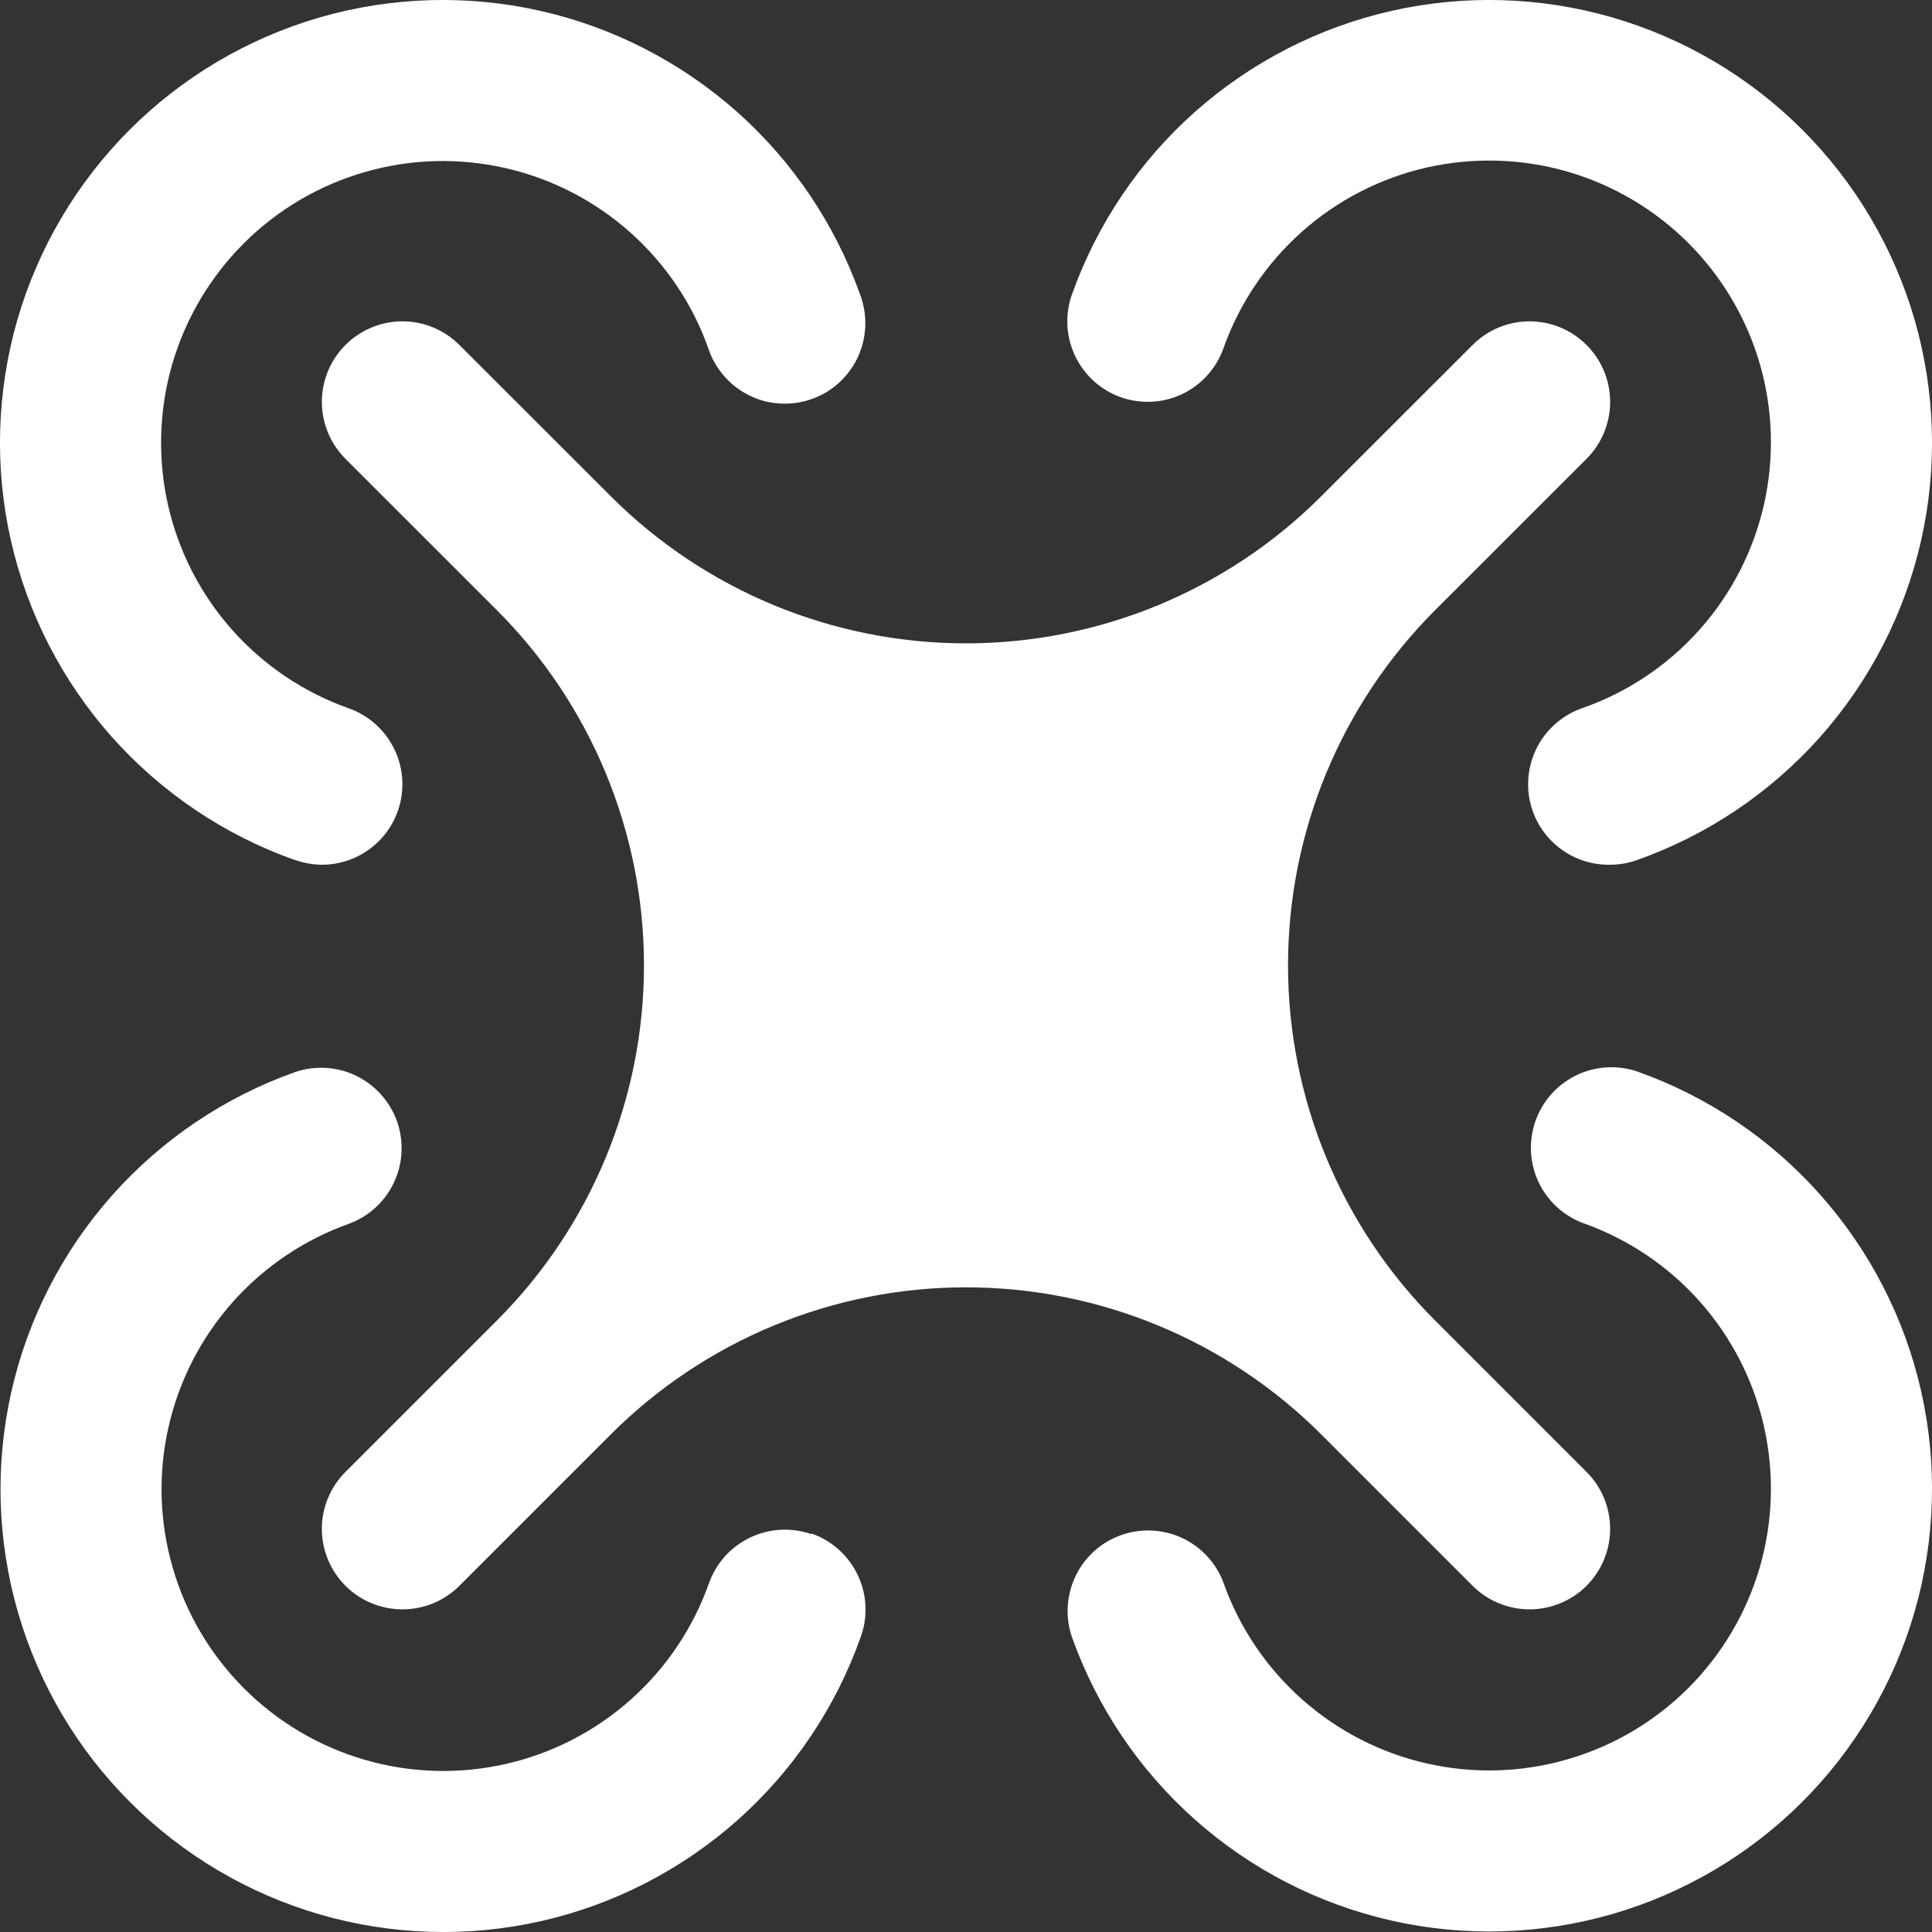 <svg width="22" height="22" viewBox="0 0 22 22" fill="none" xmlns="http://www.w3.org/2000/svg">
<rect x="0" y="0" width="22" height="22" fill="#333333" stroke="none"/>
<path d="M18.066 5.225L16.344 6.946C15.27 8.019 14.667 9.475 14.667 10.993C14.667 12.51 15.27 13.966 16.344 15.039L18.066 16.761C18.151 16.846 18.219 16.947 18.265 17.058C18.311 17.169 18.335 17.289 18.335 17.409C18.335 17.529 18.311 17.649 18.265 17.76C18.219 17.871 18.151 17.972 18.066 18.058C17.981 18.143 17.88 18.21 17.768 18.256C17.657 18.302 17.538 18.326 17.418 18.326C17.297 18.326 17.178 18.302 17.066 18.256C16.955 18.21 16.854 18.143 16.769 18.058L15.047 16.336C13.974 15.262 12.518 14.659 11 14.659C9.482 14.659 8.026 15.262 6.953 16.336L5.231 18.058C5.059 18.23 4.826 18.326 4.583 18.326C4.339 18.326 4.106 18.23 3.934 18.058C3.762 17.886 3.665 17.652 3.665 17.409C3.665 17.166 3.762 16.933 3.934 16.761L5.656 15.039C6.73 13.966 7.333 12.51 7.333 10.993C7.333 9.475 6.73 8.019 5.656 6.946L3.934 5.225C3.762 5.053 3.665 4.819 3.665 4.576C3.665 4.333 3.762 4.1 3.934 3.928C4.106 3.756 4.339 3.659 4.583 3.659C4.826 3.659 5.059 3.756 5.231 3.928L6.953 5.649C8.026 6.723 9.482 7.326 11 7.326C12.518 7.326 13.974 6.723 15.047 5.649L16.769 3.928C16.941 3.756 17.174 3.659 17.418 3.659C17.661 3.659 17.894 3.756 18.066 3.928C18.238 4.1 18.335 4.333 18.335 4.576C18.335 4.819 18.238 5.053 18.066 5.225ZM12.762 4.523C12.992 4.604 13.244 4.591 13.463 4.487C13.682 4.382 13.851 4.194 13.932 3.965C14.113 3.455 14.421 2.998 14.826 2.638C15.231 2.278 15.72 2.027 16.249 1.907C16.778 1.788 17.328 1.804 17.848 1.954C18.369 2.105 18.843 2.385 19.226 2.768C19.609 3.151 19.889 3.625 20.04 4.145C20.19 4.666 20.206 5.216 20.087 5.744C19.967 6.273 19.716 6.762 19.356 7.167C18.996 7.572 18.539 7.88 18.028 8.06C17.82 8.13 17.644 8.271 17.531 8.459C17.419 8.647 17.377 8.869 17.414 9.085C17.451 9.301 17.564 9.497 17.733 9.636C17.902 9.776 18.115 9.851 18.334 9.847C18.439 9.847 18.542 9.829 18.64 9.794C19.443 9.51 20.161 9.027 20.727 8.391C21.292 7.754 21.688 6.985 21.876 6.154C22.064 5.324 22.038 4.459 21.802 3.641C21.565 2.823 21.125 2.079 20.523 1.477C19.921 0.875 19.176 0.435 18.358 0.198C17.54 -0.038 16.675 -0.064 15.845 0.124C15.014 0.312 14.245 0.708 13.608 1.273C12.971 1.839 12.489 2.557 12.204 3.359C12.125 3.588 12.139 3.838 12.244 4.056C12.348 4.274 12.535 4.442 12.762 4.523ZM18.64 12.2C18.412 12.124 18.163 12.14 17.947 12.246C17.731 12.351 17.565 12.537 17.485 12.764C17.405 12.99 17.417 13.239 17.518 13.457C17.62 13.675 17.803 13.844 18.028 13.928C18.539 14.109 18.996 14.416 19.356 14.821C19.716 15.226 19.967 15.716 20.087 16.244C20.206 16.773 20.19 17.323 20.04 17.843C19.889 18.364 19.609 18.838 19.226 19.221C18.843 19.604 18.369 19.884 17.848 20.034C17.328 20.185 16.778 20.201 16.249 20.081C15.72 19.962 15.231 19.71 14.826 19.35C14.421 18.991 14.113 18.534 13.932 18.023C13.848 17.798 13.679 17.615 13.461 17.513C13.243 17.412 12.994 17.4 12.768 17.48C12.541 17.56 12.355 17.726 12.25 17.942C12.145 18.158 12.128 18.407 12.204 18.635C12.489 19.438 12.971 20.155 13.608 20.721C14.245 21.287 15.014 21.682 15.845 21.87C16.675 22.058 17.54 22.032 18.358 21.796C19.176 21.559 19.921 21.12 20.523 20.518C21.125 19.916 21.565 19.171 21.802 18.353C22.038 17.535 22.064 16.67 21.876 15.84C21.688 15.009 21.292 14.24 20.727 13.604C20.161 12.967 19.443 12.484 18.64 12.2ZM9.24 17.466C9.241 17.468 9.24 17.47 9.238 17.469C9.01 17.39 8.76 17.404 8.543 17.508C8.323 17.612 8.154 17.8 8.073 18.029C7.892 18.54 7.585 18.996 7.18 19.356C6.775 19.716 6.285 19.968 5.757 20.087C5.228 20.207 4.678 20.191 4.157 20.04C3.637 19.89 3.163 19.61 2.78 19.227C2.396 18.843 2.116 18.37 1.966 17.849C1.815 17.328 1.799 16.778 1.919 16.25C2.038 15.722 2.29 15.232 2.65 14.827C3.01 14.422 3.467 14.115 3.977 13.934C4.203 13.85 4.386 13.68 4.487 13.463C4.589 13.245 4.601 12.996 4.521 12.769C4.44 12.543 4.274 12.357 4.058 12.251C3.842 12.146 3.593 12.13 3.366 12.206C2.563 12.49 1.845 12.973 1.279 13.609C0.713 14.246 0.318 15.015 0.13 15.845C-0.058 16.676 -0.032 17.541 0.204 18.358C0.441 19.177 0.88 19.921 1.483 20.523C2.085 21.125 2.83 21.565 3.648 21.802C4.466 22.038 5.331 22.064 6.161 21.876C6.992 21.688 7.761 21.292 8.398 20.727C9.034 20.161 9.517 19.443 9.801 18.641C9.843 18.526 9.861 18.405 9.855 18.283C9.849 18.162 9.819 18.043 9.766 17.933C9.714 17.823 9.64 17.725 9.549 17.644C9.46 17.564 9.356 17.503 9.243 17.463C9.241 17.463 9.239 17.465 9.24 17.466ZM3.363 9.794C3.365 9.794 3.366 9.794 3.368 9.795C3.464 9.829 3.564 9.846 3.666 9.847C3.882 9.847 4.091 9.77 4.256 9.631C4.422 9.492 4.532 9.298 4.569 9.085C4.605 8.872 4.566 8.653 4.456 8.467C4.347 8.28 4.175 8.138 3.972 8.066C3.461 7.885 3.004 7.578 2.644 7.173C2.284 6.768 2.033 6.279 1.913 5.75C1.794 5.222 1.81 4.671 1.96 4.151C2.111 3.63 2.391 3.157 2.774 2.773C3.157 2.39 3.631 2.11 4.152 1.96C4.672 1.809 5.222 1.793 5.751 1.913C6.279 2.032 6.769 2.284 7.174 2.644C7.579 3.004 7.887 3.46 8.067 3.971C8.106 4.087 8.167 4.193 8.248 4.285C8.328 4.376 8.426 4.451 8.535 4.504C8.644 4.558 8.763 4.589 8.885 4.595C9.006 4.602 9.128 4.585 9.243 4.544C9.358 4.504 9.463 4.441 9.553 4.359C9.643 4.277 9.716 4.178 9.768 4.068C9.819 3.957 9.848 3.838 9.853 3.716C9.858 3.595 9.838 3.473 9.796 3.359C9.511 2.557 9.029 1.839 8.392 1.273C7.755 0.708 6.986 0.312 6.155 0.124C5.325 -0.064 4.46 -0.038 3.642 0.198C2.824 0.435 2.079 0.875 1.477 1.477C0.875 2.079 0.435 2.823 0.198 3.641C-0.038 4.459 -0.064 5.324 0.124 6.154C0.312 6.985 0.708 7.754 1.273 8.391C1.839 9.026 2.555 9.509 3.357 9.793C3.359 9.794 3.361 9.794 3.363 9.794Z" fill="white"/>
</svg>
